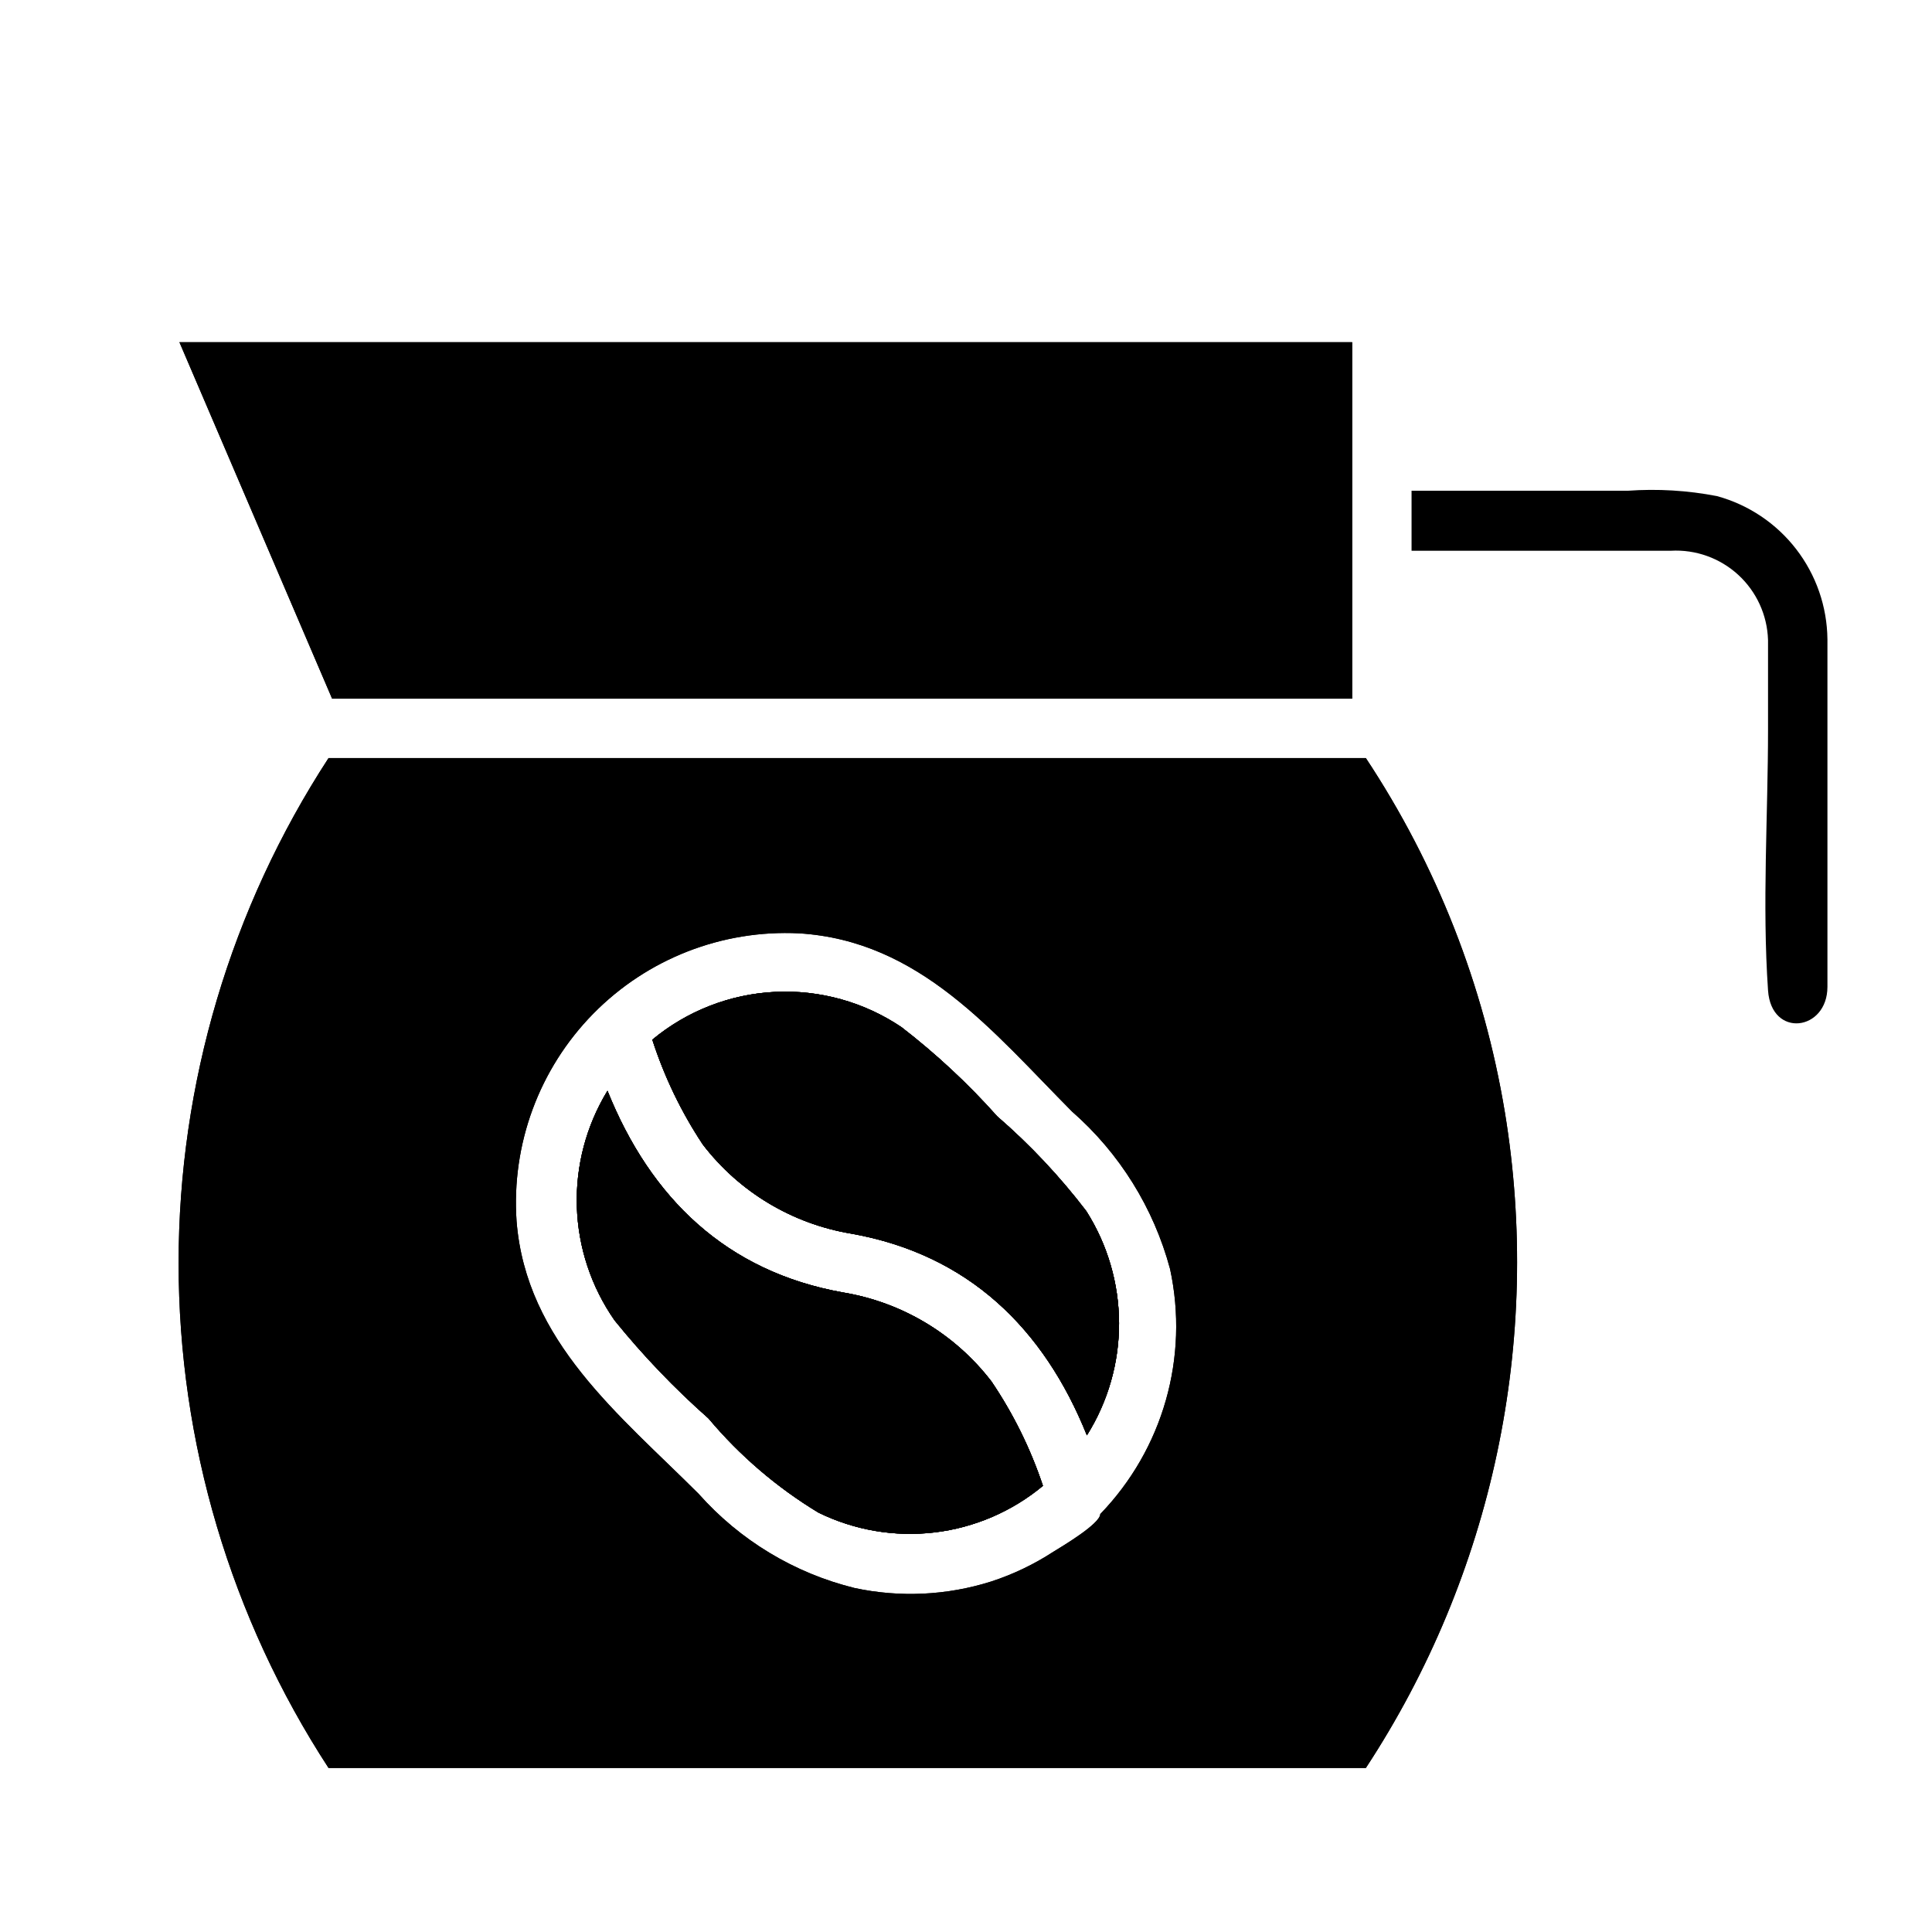 <?xml version="1.0" encoding="UTF-8"?>
<!-- Uploaded to: SVG Find, www.svgrepo.com, Generator: SVG Find Mixer Tools -->
<svg fill="#000000" width="800px" height="800px" version="1.1" viewBox="144 144 512 512" xmlns="http://www.w3.org/2000/svg">
 <g>
  <path d="m420.39 537.76c-8.18 6.797-18.148 11.086-28.707 12.344-10.562 1.254-21.258-0.57-30.805-5.258-11.012-6.668-20.852-15.098-29.125-24.953-9.004-7.953-17.324-16.641-24.879-25.98-6.191-8.863-9.664-19.336-10-30.141-0.336-10.809 2.484-21.477 8.113-30.707 11.414 28.418 31.488 47.941 62.426 53.449 15.641 2.59 29.715 11.031 39.359 23.617 5.777 8.547 10.359 17.844 13.617 27.629z"/>
  <path d="m432.04 524.38c-11.414-28.418-31.488-47.941-62.426-53.449-15.645-2.59-29.715-11.031-39.359-23.617-5.711-8.609-10.211-17.957-13.383-27.789 9.168-7.621 20.562-12.062 32.473-12.66 11.906-0.598 23.688 2.688 33.574 9.355 9.16 7.07 17.648 14.977 25.348 23.617 8.707 7.539 16.621 15.957 23.613 25.109 5.641 8.879 8.648 19.176 8.68 29.695 0.027 10.52-2.93 20.832-8.52 29.738z"/>
  <path d="m420.39 537.76c-8.18 6.797-18.148 11.086-28.707 12.344-10.562 1.254-21.258-0.57-30.805-5.258-11.012-6.668-20.852-15.098-29.125-24.953-9.004-7.953-17.324-16.641-24.879-25.98-6.191-8.863-9.664-19.336-10-30.141-0.336-10.809 2.484-21.477 8.113-30.707 11.414 28.418 31.488 47.941 62.426 53.449 15.641 2.59 29.715 11.031 39.359 23.617 5.777 8.547 10.359 17.844 13.617 27.629z"/>
  <path d="m432.04 524.38c-11.414-28.418-31.488-47.941-62.426-53.449-15.645-2.59-29.715-11.031-39.359-23.617-5.711-8.609-10.211-17.957-13.383-27.789 9.168-7.621 20.562-12.062 32.473-12.66 11.906-0.598 23.688 2.688 33.574 9.355 9.16 7.07 17.648 14.977 25.348 23.617 8.707 7.539 16.621 15.957 23.613 25.109 5.641 8.879 8.648 19.176 8.68 29.695 0.027 10.52-2.93 20.832-8.52 29.738z"/>
  <path d="m420.39 537.76c-8.18 6.797-18.148 11.086-28.707 12.344-10.562 1.254-21.258-0.57-30.805-5.258-11.012-6.668-20.852-15.098-29.125-24.953-9.004-7.953-17.324-16.641-24.879-25.98-6.191-8.863-9.664-19.336-10-30.141-0.336-10.809 2.484-21.477 8.113-30.707 11.414 28.418 31.488 47.941 62.426 53.449 15.641 2.59 29.715 11.031 39.359 23.617 5.777 8.547 10.359 17.844 13.617 27.629z"/>
  <path d="m432.04 524.38c-11.414-28.418-31.488-47.941-62.426-53.449-15.645-2.59-29.715-11.031-39.359-23.617-5.711-8.609-10.211-17.957-13.383-27.789 9.168-7.621 20.562-12.062 32.473-12.66 11.906-0.598 23.688 2.688 33.574 9.355 9.16 7.07 17.648 14.977 25.348 23.617 8.707 7.539 16.621 15.957 23.613 25.109 5.641 8.879 8.648 19.176 8.68 29.695 0.027 10.52-2.93 20.832-8.52 29.738z"/>
  <path d="m542.8 438.73c-5.531-33.527-18.086-65.504-36.84-93.836h-274.89c-25.934 39.816-39.738 86.309-39.738 133.82s13.805 94.008 39.738 133.82h274.89c33.648-51.266 46.797-113.3 36.84-173.81zm-107.22 106.51c0 2.598-10.391 8.738-12.438 9.996-5.113 3.332-10.645 5.981-16.449 7.871-11.719 3.711-24.195 4.305-36.215 1.734-15.984-3.938-30.398-12.641-41.328-24.957-20.941-20.941-45.738-40.383-48.254-72.266v0.004c-1.398-20.379 5.988-40.383 20.297-54.957 14.305-14.578 34.168-22.34 54.566-21.324 32.039 1.969 51.324 26.055 72.344 47.23 12.598 11.031 21.637 25.551 25.977 41.723 5.066 23.379-1.875 47.742-18.5 64.945z"/>
  <path d="m420.39 537.76c-8.18 6.797-18.148 11.086-28.707 12.344-10.562 1.254-21.258-0.57-30.805-5.258-11.012-6.668-20.852-15.098-29.125-24.953-9.004-7.953-17.324-16.641-24.879-25.98-6.191-8.863-9.664-19.336-10-30.141-0.336-10.809 2.484-21.477 8.113-30.707 11.414 28.418 31.488 47.941 62.426 53.449 15.641 2.59 29.715 11.031 39.359 23.617 5.777 8.547 10.359 17.844 13.617 27.629z"/>
  <path d="m432.04 524.38c-11.414-28.418-31.488-47.941-62.426-53.449-15.645-2.59-29.715-11.031-39.359-23.617-5.711-8.609-10.211-17.957-13.383-27.789 9.168-7.621 20.562-12.062 32.473-12.66 11.906-0.598 23.688 2.688 33.574 9.355 9.16 7.07 17.648 14.977 25.348 23.617 8.707 7.539 16.621 15.957 23.613 25.109 5.641 8.879 8.648 19.176 8.68 29.695 0.027 10.52-2.93 20.832-8.52 29.738z"/>
  <path d="m542.8 438.73c-5.531-33.527-18.086-65.504-36.84-93.836h-274.89c-25.934 39.816-39.738 86.309-39.738 133.82s13.805 94.008 39.738 133.82h274.89c33.648-51.266 46.797-113.3 36.84-173.81zm-107.22 106.51c0 2.598-10.391 8.738-12.438 9.996-5.113 3.332-10.645 5.981-16.449 7.871-11.719 3.711-24.195 4.305-36.215 1.734-15.984-3.938-30.398-12.641-41.328-24.957-20.941-20.941-45.738-40.383-48.254-72.266v0.004c-1.398-20.379 5.988-40.383 20.297-54.957 14.305-14.578 34.168-22.34 54.566-21.324 32.039 1.969 51.324 26.055 72.344 47.23 12.598 11.031 21.637 25.551 25.977 41.723 5.066 23.379-1.875 47.742-18.5 64.945z"/>
  <path d="m502.34 234.69v94.461h-270.33l-40.461-94.461z"/>
  <path d="m502.34 234.69v94.461h-270.33l-40.461-94.461z"/>
  <path d="m628.29 313.41v61.246 30.859c0 11.73-14.879 13.699-15.742 0.945-1.574-22.828 0-46.367 0-69.273v-23.617l-0.004-0.004c-0.203-6.57-3.047-12.785-7.894-17.23-4.844-4.445-11.281-6.75-17.848-6.383h-68.723v-15.902h57.309c7.902-0.562 15.84-0.086 23.617 1.418 8.344 2.277 15.719 7.211 21.004 14.059 5.285 6.848 8.191 15.234 8.281 23.883z"/>
 </g>
</svg>